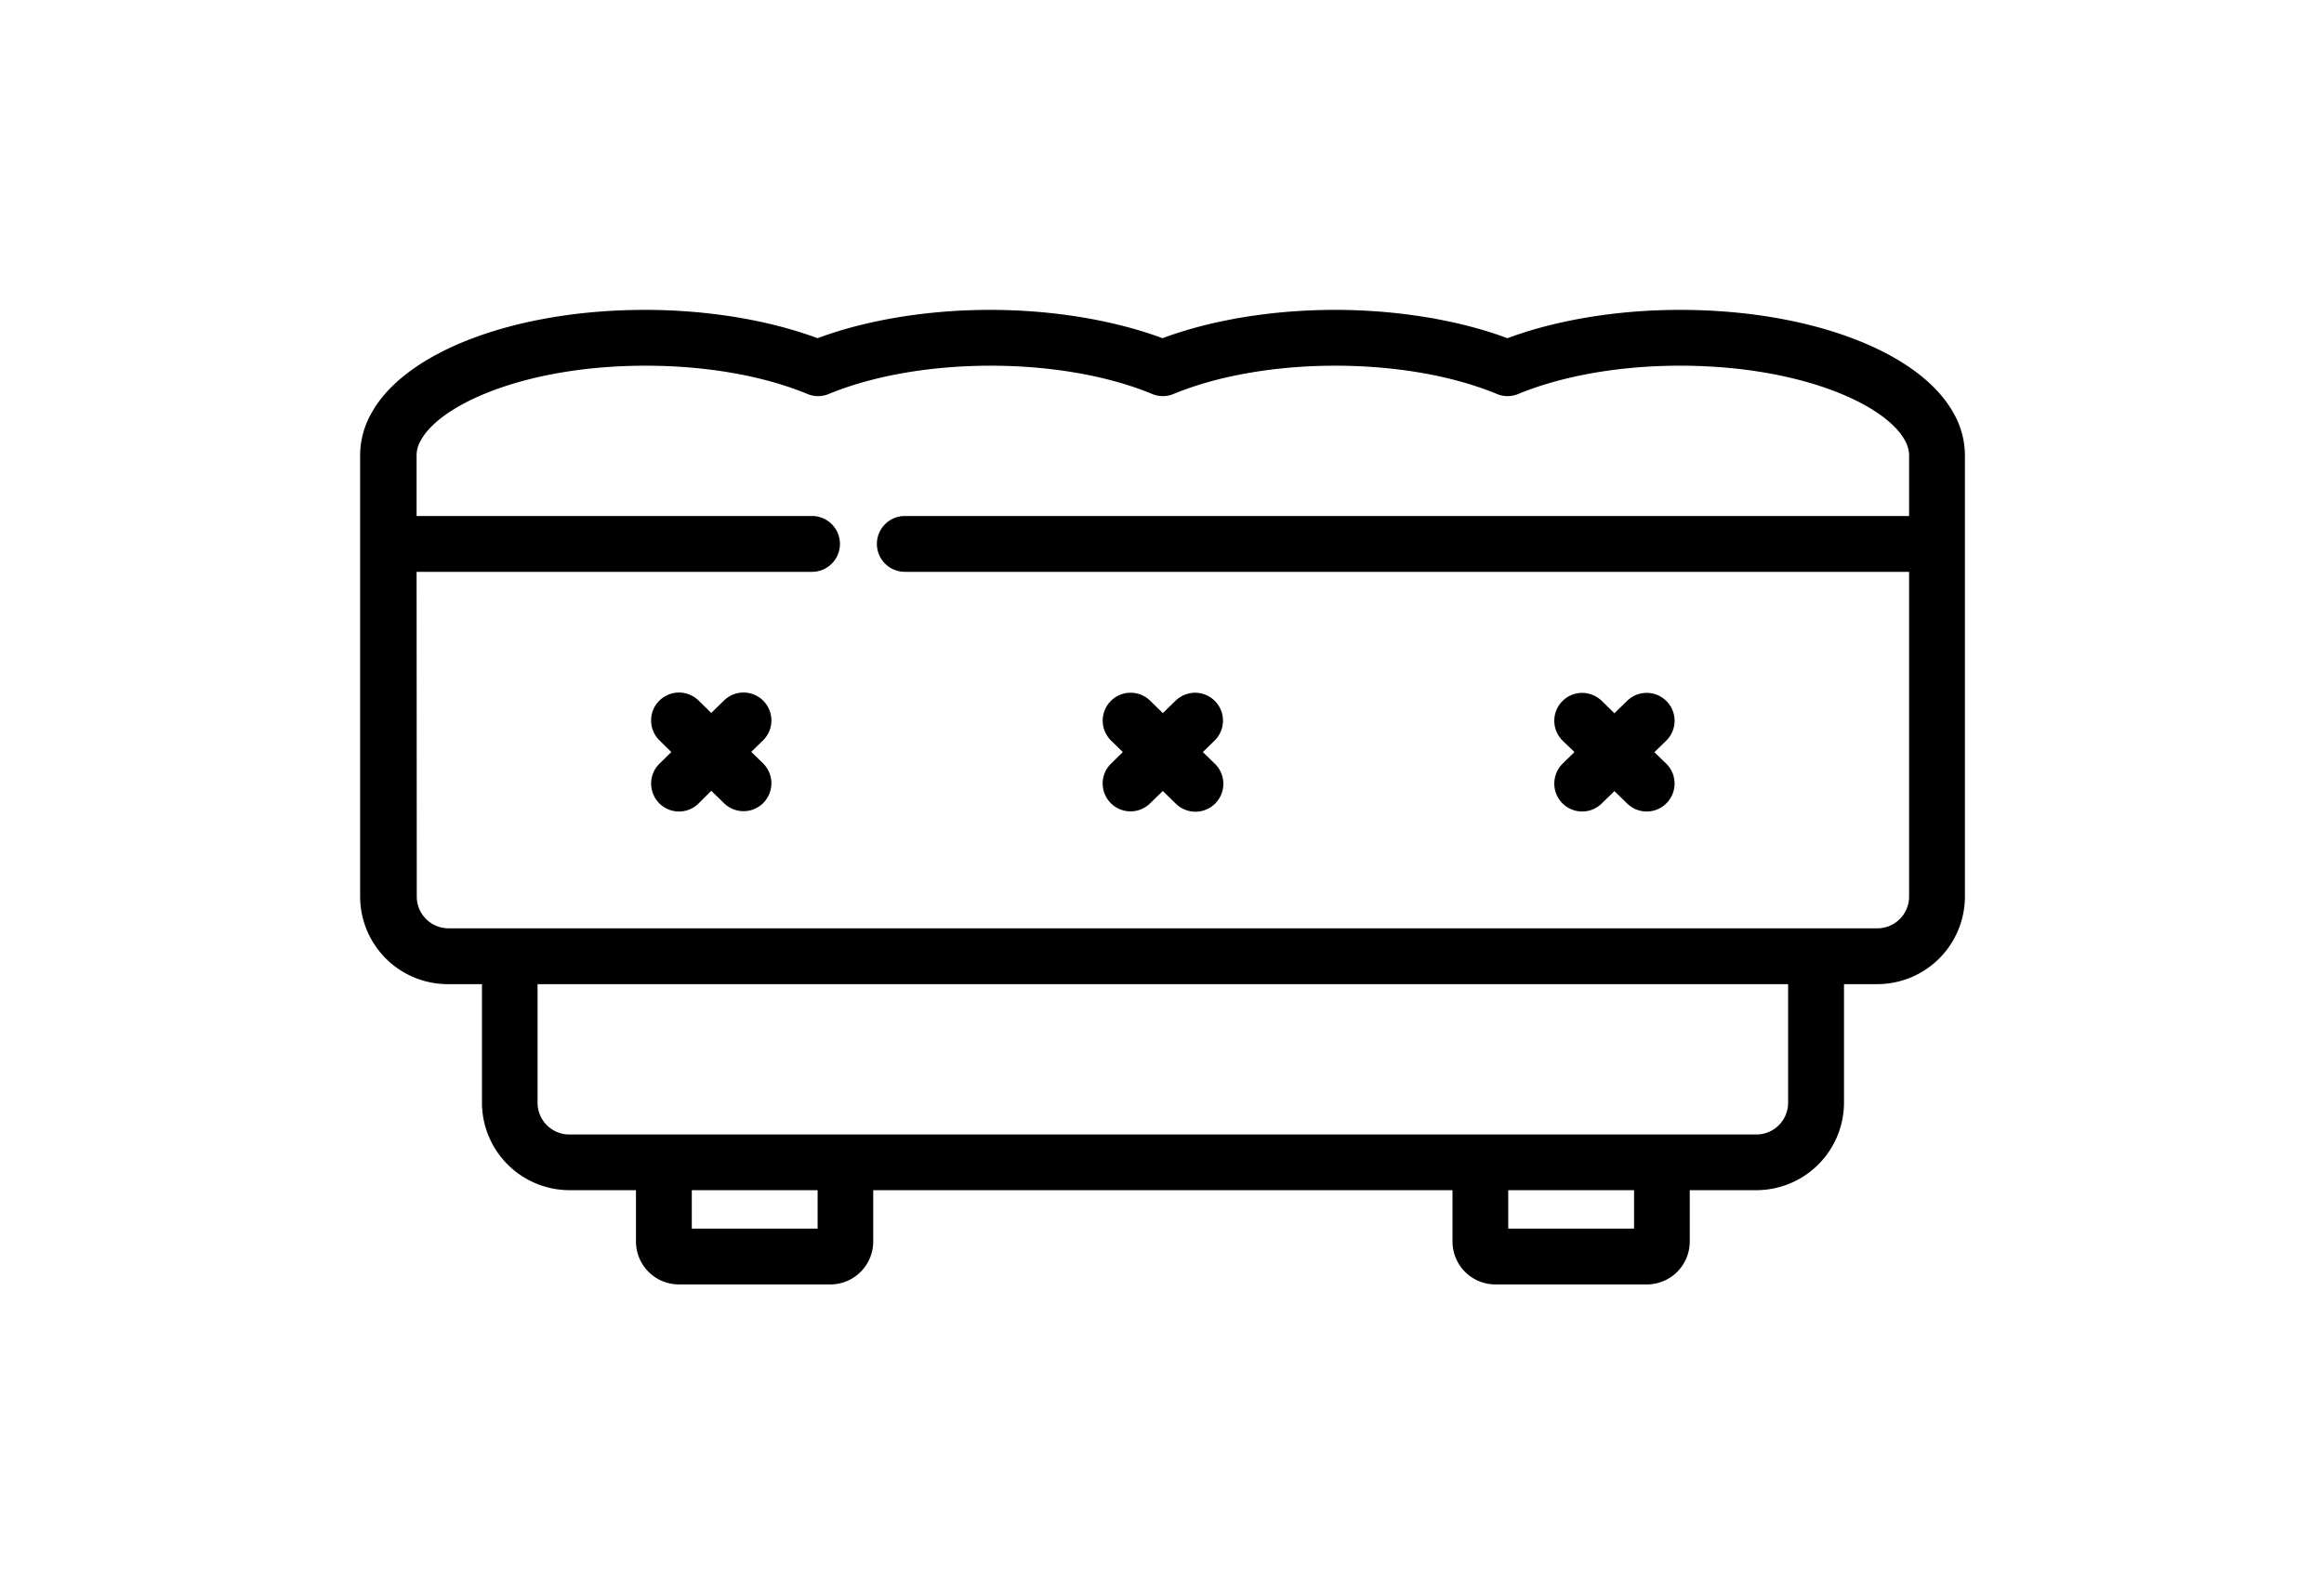 <?xml version="1.0" encoding="UTF-8"?>
<svg xmlns="http://www.w3.org/2000/svg" viewBox="0 0 512 351.32">
  <g id="Слой_2" data-name="Слой 2">
    <rect width="512" height="351.32" style="fill:#fff;opacity:0"></rect>
  </g>
  <g id="Capa_1" data-name="Capa 1">
    <path d="M430.36,183.73c-7.55-13.58-31.76-22.7-60.25-22.7-13.75,0-27.22,2.22-38,6.24-10.76-4-24.22-6.24-38-6.24s-27.22,2.22-38,6.24c-10.76-4-24.23-6.24-38-6.24s-27.21,2.22-38,6.24c-10.76-4-24.23-6.24-38-6.24-28.5,0-52.71,9.12-60.24,22.69a18.81,18.81,0,0,0-2.53,9.41v97.34A19.32,19.32,0,0,0,99,309.6h7.18v26.3A19.32,19.32,0,0,0,125.61,355h14.5v11.35a9.47,9.47,0,0,0,9.48,9.42H182.9a9.46,9.46,0,0,0,9.48-9.42V355H320v11.35a9.46,9.46,0,0,0,9.48,9.42h33.31a9.46,9.46,0,0,0,9.48-9.42V355h14.5a19.33,19.33,0,0,0,19.48-19.12V309.6h7.17a19.32,19.32,0,0,0,19.47-19.13V193.13A18.86,18.86,0,0,0,430.36,183.73ZM360,355v8.47H332.28V355Zm-179.87,0v8.47H152.41V355ZM393.94,309.6v26.3a7,7,0,0,1-7.18,6.83H125.61a7,7,0,0,1-7.18-6.83V309.6ZM91.78,218.75H178.9a6.15,6.15,0,0,0,0-12.3H91.78V193.13a6.44,6.44,0,0,1,.9-3.29l.07-.12c4.38-7.95,23.22-16.39,49.51-16.39,13.28,0,25.93,2.21,35.62,6.23a6.11,6.11,0,0,0,4.71,0c9.7-4,22.35-6.23,35.62-6.23s25.93,2.21,35.62,6.23a6.11,6.11,0,0,0,4.71,0c9.69-4,22.34-6.23,35.62-6.23s25.92,2.21,35.62,6.23a6.11,6.11,0,0,0,4.71,0c9.69-4,22.34-6.23,35.62-6.23,26.29,0,45.13,8.44,49.51,16.38l.07.13a6.54,6.54,0,0,1,.9,3.29v13.32H199.34a6.15,6.15,0,0,0,0,12.3H420.59v71.72a7,7,0,0,1-7.18,6.83H99a7,7,0,0,1-7.18-6.83Z" transform="translate(0 -92.75)"></path>
    <path d="M147.89,258.46,145.31,261a6.16,6.16,0,0,0-.12,8.7,6.13,6.13,0,0,0,8.69.11L156.7,267l2.82,2.74a6.13,6.13,0,0,0,8.69-.11,6.17,6.17,0,0,0-.12-8.7l-2.58-2.51,2.58-2.52a6.15,6.15,0,0,0,.12-8.69,6.09,6.09,0,0,0-4.32-1.86h-.09a6.06,6.06,0,0,0-4.28,1.74l-2.82,2.75-2.82-2.75a6.14,6.14,0,0,0-8.69.12,6,6,0,0,0-1.74,4.37,6.12,6.12,0,0,0,1.85,4.32Z" transform="translate(0 -92.75)"></path>
    <path d="M346.86,258.46,344.28,261a6.17,6.17,0,0,0-.12,8.7h0a6.15,6.15,0,0,0,8.7.11l2.81-2.74,2.82,2.74a6.13,6.13,0,0,0,8.69-.11,6.16,6.16,0,0,0-.11-8.7l-2.59-2.51,2.59-2.52a6.14,6.14,0,0,0,.11-8.69,6.14,6.14,0,0,0-8.69-.12l-2.82,2.75-2.81-2.75a6.28,6.28,0,0,0-4.37-1.74,6.15,6.15,0,0,0-4.21,10.55Z" transform="translate(0 -92.75)"></path>
    <path d="M242.93,265.3a6.14,6.14,0,0,0,1.74,4.37h0a6.13,6.13,0,0,0,8.69.11l2.82-2.74,2.81,2.74a6.15,6.15,0,1,0,8.58-8.81L265,258.46l2.58-2.52a6.15,6.15,0,0,0-4.21-10.55,6.26,6.26,0,0,0-4.37,1.74l-2.81,2.75-2.82-2.75a6.14,6.14,0,0,0-4.29-1.74H249a6.15,6.15,0,0,0-4.21,10.55l2.58,2.52L244.79,261A6.07,6.07,0,0,0,242.93,265.3Z" transform="translate(0 -92.75)"></path>
  </g>
</svg>
